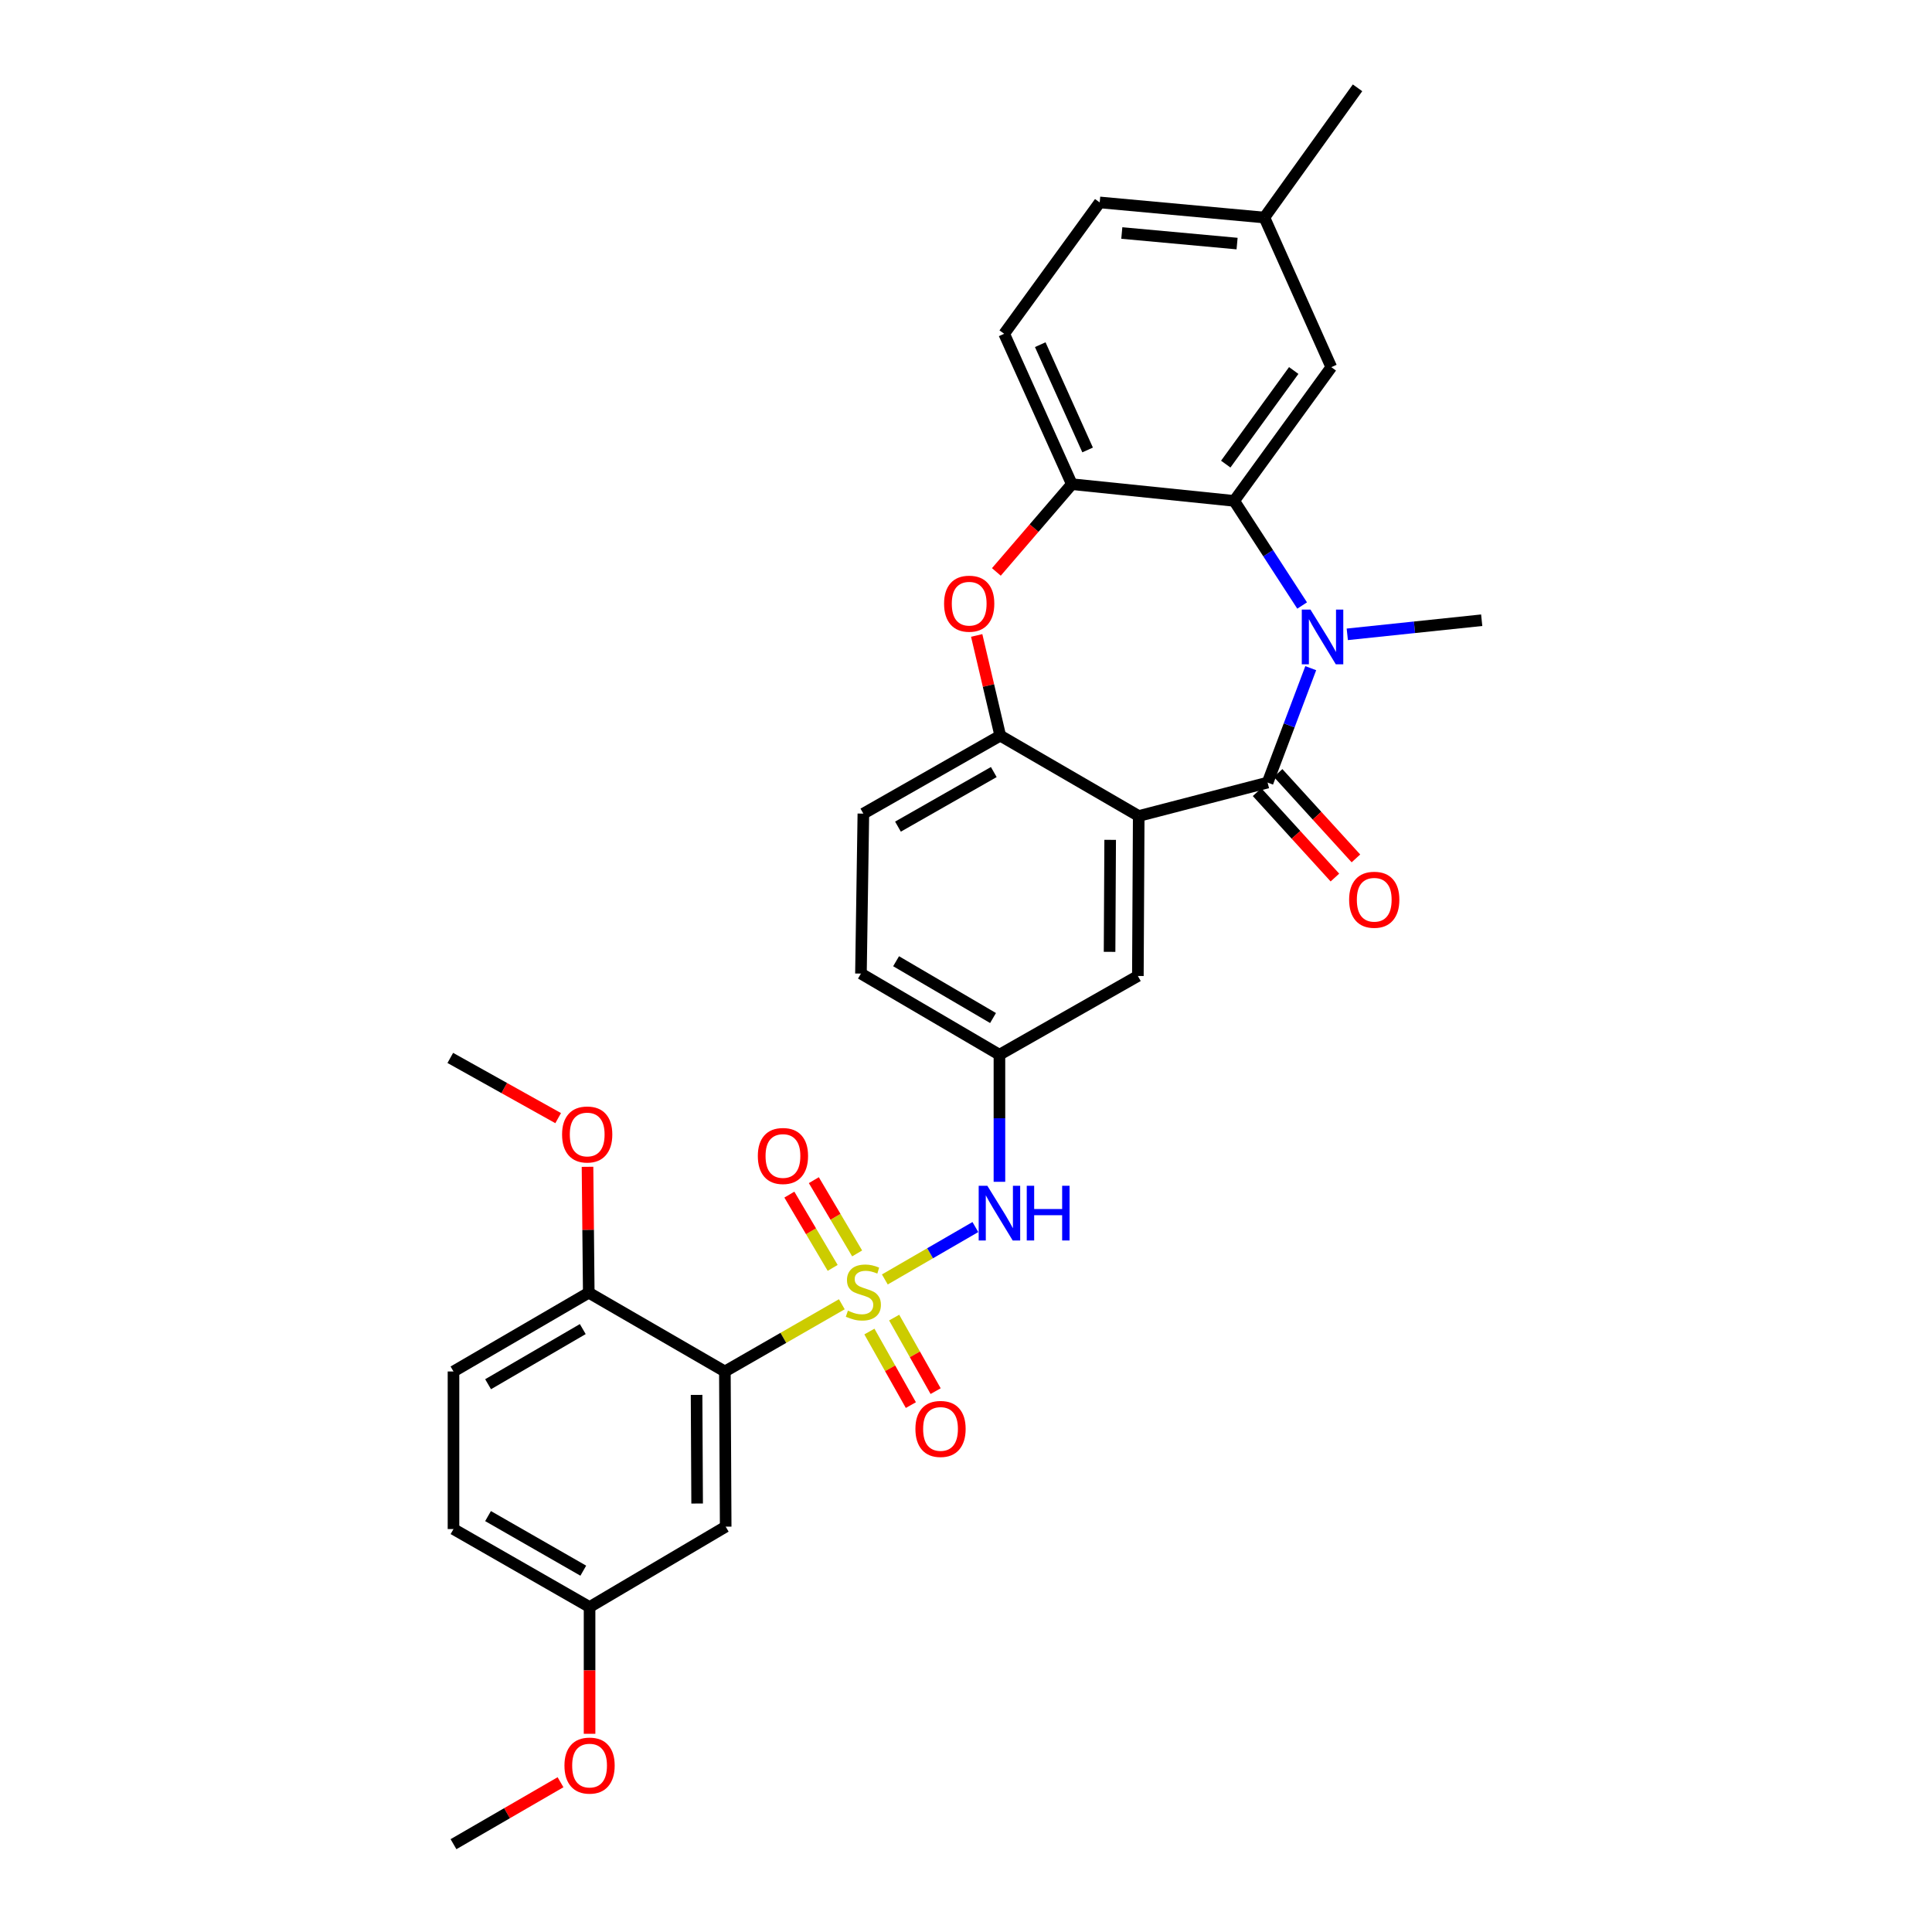 <?xml version='1.0' encoding='iso-8859-1'?>
<svg version='1.1' baseProfile='full'
              xmlns='http://www.w3.org/2000/svg'
                      xmlns:rdkit='http://www.rdkit.org/xml'
                      xmlns:xlink='http://www.w3.org/1999/xlink'
                  xml:space='preserve'
width='1000px' height='1000px' viewBox='0 0 1000 1000'>
<!-- END OF HEADER -->
<rect style='opacity:1.0;fill:#FFFFFF;stroke:none' width='1000' height='1000' x='0' y='0'> </rect>
<path class='bond-3' d='M 435.729,675.082 L 405.462,692.478' style='fill:none;fill-rule:evenodd;stroke:#CCCC00;stroke-width:6px;stroke-linecap:butt;stroke-linejoin:miter;stroke-opacity:1' />
<path class='bond-3' d='M 405.462,692.478 L 375.196,709.874' style='fill:none;fill-rule:evenodd;stroke:#000000;stroke-width:6px;stroke-linecap:butt;stroke-linejoin:miter;stroke-opacity:1' />
<path class='bond-8' d='M 457.99,662.243 L 481.421,648.681' style='fill:none;fill-rule:evenodd;stroke:#CCCC00;stroke-width:6px;stroke-linecap:butt;stroke-linejoin:miter;stroke-opacity:1' />
<path class='bond-8' d='M 481.421,648.681 L 504.852,635.119' style='fill:none;fill-rule:evenodd;stroke:#0000FF;stroke-width:6px;stroke-linecap:butt;stroke-linejoin:miter;stroke-opacity:1' />
<path class='bond-10' d='M 450.001,689.202 L 460.731,708.238' style='fill:none;fill-rule:evenodd;stroke:#CCCC00;stroke-width:6px;stroke-linecap:butt;stroke-linejoin:miter;stroke-opacity:1' />
<path class='bond-10' d='M 460.731,708.238 L 471.462,727.275' style='fill:none;fill-rule:evenodd;stroke:#FF0000;stroke-width:6px;stroke-linecap:butt;stroke-linejoin:miter;stroke-opacity:1' />
<path class='bond-10' d='M 462.818,681.976 L 473.549,701.013' style='fill:none;fill-rule:evenodd;stroke:#CCCC00;stroke-width:6px;stroke-linecap:butt;stroke-linejoin:miter;stroke-opacity:1' />
<path class='bond-10' d='M 473.549,701.013 L 484.279,720.049' style='fill:none;fill-rule:evenodd;stroke:#FF0000;stroke-width:6px;stroke-linecap:butt;stroke-linejoin:miter;stroke-opacity:1' />
<path class='bond-11' d='M 443.654,648.767 L 432.448,629.807' style='fill:none;fill-rule:evenodd;stroke:#CCCC00;stroke-width:6px;stroke-linecap:butt;stroke-linejoin:miter;stroke-opacity:1' />
<path class='bond-11' d='M 432.448,629.807 L 421.241,610.847' style='fill:none;fill-rule:evenodd;stroke:#FF0000;stroke-width:6px;stroke-linecap:butt;stroke-linejoin:miter;stroke-opacity:1' />
<path class='bond-11' d='M 430.988,656.254 L 419.781,637.294' style='fill:none;fill-rule:evenodd;stroke:#CCCC00;stroke-width:6px;stroke-linecap:butt;stroke-linejoin:miter;stroke-opacity:1' />
<path class='bond-11' d='M 419.781,637.294 L 408.574,618.333' style='fill:none;fill-rule:evenodd;stroke:#FF0000;stroke-width:6px;stroke-linecap:butt;stroke-linejoin:miter;stroke-opacity:1' />
<path class='bond-0' d='M 656.104,405.056 L 589.402,422.361' style='fill:none;fill-rule:evenodd;stroke:#000000;stroke-width:6px;stroke-linecap:butt;stroke-linejoin:miter;stroke-opacity:1' />
<path class='bond-1' d='M 656.104,405.056 L 667.272,375.452' style='fill:none;fill-rule:evenodd;stroke:#000000;stroke-width:6px;stroke-linecap:butt;stroke-linejoin:miter;stroke-opacity:1' />
<path class='bond-1' d='M 667.272,375.452 L 678.44,345.847' style='fill:none;fill-rule:evenodd;stroke:#0000FF;stroke-width:6px;stroke-linecap:butt;stroke-linejoin:miter;stroke-opacity:1' />
<path class='bond-14' d='M 650.666,410.012 L 670.808,432.113' style='fill:none;fill-rule:evenodd;stroke:#000000;stroke-width:6px;stroke-linecap:butt;stroke-linejoin:miter;stroke-opacity:1' />
<path class='bond-14' d='M 670.808,432.113 L 690.949,454.214' style='fill:none;fill-rule:evenodd;stroke:#FF0000;stroke-width:6px;stroke-linecap:butt;stroke-linejoin:miter;stroke-opacity:1' />
<path class='bond-14' d='M 661.541,400.101 L 681.683,422.202' style='fill:none;fill-rule:evenodd;stroke:#000000;stroke-width:6px;stroke-linecap:butt;stroke-linejoin:miter;stroke-opacity:1' />
<path class='bond-14' d='M 681.683,422.202 L 701.824,444.303' style='fill:none;fill-rule:evenodd;stroke:#FF0000;stroke-width:6px;stroke-linecap:butt;stroke-linejoin:miter;stroke-opacity:1' />
<path class='bond-4' d='M 673.982,313.414 L 656.395,286.333' style='fill:none;fill-rule:evenodd;stroke:#0000FF;stroke-width:6px;stroke-linecap:butt;stroke-linejoin:miter;stroke-opacity:1' />
<path class='bond-4' d='M 656.395,286.333 L 638.807,259.252' style='fill:none;fill-rule:evenodd;stroke:#000000;stroke-width:6px;stroke-linecap:butt;stroke-linejoin:miter;stroke-opacity:1' />
<path class='bond-21' d='M 697.353,328.328 L 732.141,324.677' style='fill:none;fill-rule:evenodd;stroke:#0000FF;stroke-width:6px;stroke-linecap:butt;stroke-linejoin:miter;stroke-opacity:1' />
<path class='bond-21' d='M 732.141,324.677 L 766.93,321.025' style='fill:none;fill-rule:evenodd;stroke:#000000;stroke-width:6px;stroke-linecap:butt;stroke-linejoin:miter;stroke-opacity:1' />
<path class='bond-2' d='M 589.402,422.361 L 588.96,505.174' style='fill:none;fill-rule:evenodd;stroke:#000000;stroke-width:6px;stroke-linecap:butt;stroke-linejoin:miter;stroke-opacity:1' />
<path class='bond-2' d='M 574.622,434.705 L 574.313,492.674' style='fill:none;fill-rule:evenodd;stroke:#000000;stroke-width:6px;stroke-linecap:butt;stroke-linejoin:miter;stroke-opacity:1' />
<path class='bond-32' d='M 589.402,422.361 L 517.73,380.77' style='fill:none;fill-rule:evenodd;stroke:#000000;stroke-width:6px;stroke-linecap:butt;stroke-linejoin:miter;stroke-opacity:1' />
<path class='bond-9' d='M 375.196,709.874 L 375.612,790.194' style='fill:none;fill-rule:evenodd;stroke:#000000;stroke-width:6px;stroke-linecap:butt;stroke-linejoin:miter;stroke-opacity:1' />
<path class='bond-9' d='M 360.545,721.998 L 360.836,778.222' style='fill:none;fill-rule:evenodd;stroke:#000000;stroke-width:6px;stroke-linecap:butt;stroke-linejoin:miter;stroke-opacity:1' />
<path class='bond-13' d='M 375.196,709.874 L 304.742,669.101' style='fill:none;fill-rule:evenodd;stroke:#000000;stroke-width:6px;stroke-linecap:butt;stroke-linejoin:miter;stroke-opacity:1' />
<path class='bond-16' d='M 638.807,259.252 L 689.079,190.041' style='fill:none;fill-rule:evenodd;stroke:#000000;stroke-width:6px;stroke-linecap:butt;stroke-linejoin:miter;stroke-opacity:1' />
<path class='bond-16' d='M 634.443,240.223 L 669.633,191.775' style='fill:none;fill-rule:evenodd;stroke:#000000;stroke-width:6px;stroke-linecap:butt;stroke-linejoin:miter;stroke-opacity:1' />
<path class='bond-33' d='M 638.807,259.252 L 554.784,250.612' style='fill:none;fill-rule:evenodd;stroke:#000000;stroke-width:6px;stroke-linecap:butt;stroke-linejoin:miter;stroke-opacity:1' />
<path class='bond-5' d='M 505.534,328.901 L 511.632,354.836' style='fill:none;fill-rule:evenodd;stroke:#FF0000;stroke-width:6px;stroke-linecap:butt;stroke-linejoin:miter;stroke-opacity:1' />
<path class='bond-5' d='M 511.632,354.836 L 517.73,380.77' style='fill:none;fill-rule:evenodd;stroke:#000000;stroke-width:6px;stroke-linecap:butt;stroke-linejoin:miter;stroke-opacity:1' />
<path class='bond-7' d='M 515.72,296.028 L 535.252,273.32' style='fill:none;fill-rule:evenodd;stroke:#FF0000;stroke-width:6px;stroke-linecap:butt;stroke-linejoin:miter;stroke-opacity:1' />
<path class='bond-7' d='M 535.252,273.32 L 554.784,250.612' style='fill:none;fill-rule:evenodd;stroke:#000000;stroke-width:6px;stroke-linecap:butt;stroke-linejoin:miter;stroke-opacity:1' />
<path class='bond-6' d='M 517.73,380.77 L 446.876,421.135' style='fill:none;fill-rule:evenodd;stroke:#000000;stroke-width:6px;stroke-linecap:butt;stroke-linejoin:miter;stroke-opacity:1' />
<path class='bond-6' d='M 514.385,399.61 L 464.787,427.865' style='fill:none;fill-rule:evenodd;stroke:#000000;stroke-width:6px;stroke-linecap:butt;stroke-linejoin:miter;stroke-opacity:1' />
<path class='bond-18' d='M 554.784,250.612 L 519.757,172.76' style='fill:none;fill-rule:evenodd;stroke:#000000;stroke-width:6px;stroke-linecap:butt;stroke-linejoin:miter;stroke-opacity:1' />
<path class='bond-18' d='M 562.948,232.897 L 538.429,178.401' style='fill:none;fill-rule:evenodd;stroke:#000000;stroke-width:6px;stroke-linecap:butt;stroke-linejoin:miter;stroke-opacity:1' />
<path class='bond-15' d='M 517.305,611.701 L 517.305,578.812' style='fill:none;fill-rule:evenodd;stroke:#0000FF;stroke-width:6px;stroke-linecap:butt;stroke-linejoin:miter;stroke-opacity:1' />
<path class='bond-15' d='M 517.305,578.812 L 517.305,545.923' style='fill:none;fill-rule:evenodd;stroke:#000000;stroke-width:6px;stroke-linecap:butt;stroke-linejoin:miter;stroke-opacity:1' />
<path class='bond-20' d='M 375.612,790.194 L 305.159,831.801' style='fill:none;fill-rule:evenodd;stroke:#000000;stroke-width:6px;stroke-linecap:butt;stroke-linejoin:miter;stroke-opacity:1' />
<path class='bond-12' d='M 588.96,505.174 L 517.305,545.923' style='fill:none;fill-rule:evenodd;stroke:#000000;stroke-width:6px;stroke-linecap:butt;stroke-linejoin:miter;stroke-opacity:1' />
<path class='bond-19' d='M 304.742,669.101 L 234.729,709.874' style='fill:none;fill-rule:evenodd;stroke:#000000;stroke-width:6px;stroke-linecap:butt;stroke-linejoin:miter;stroke-opacity:1' />
<path class='bond-19' d='M 301.644,687.931 L 252.636,716.473' style='fill:none;fill-rule:evenodd;stroke:#000000;stroke-width:6px;stroke-linecap:butt;stroke-linejoin:miter;stroke-opacity:1' />
<path class='bond-26' d='M 304.742,669.101 L 304.42,636.52' style='fill:none;fill-rule:evenodd;stroke:#000000;stroke-width:6px;stroke-linecap:butt;stroke-linejoin:miter;stroke-opacity:1' />
<path class='bond-26' d='M 304.42,636.52 L 304.098,603.939' style='fill:none;fill-rule:evenodd;stroke:#FF0000;stroke-width:6px;stroke-linecap:butt;stroke-linejoin:miter;stroke-opacity:1' />
<path class='bond-23' d='M 517.305,545.923 L 445.625,503.924' style='fill:none;fill-rule:evenodd;stroke:#000000;stroke-width:6px;stroke-linecap:butt;stroke-linejoin:miter;stroke-opacity:1' />
<path class='bond-23' d='M 513.991,526.928 L 463.815,497.529' style='fill:none;fill-rule:evenodd;stroke:#000000;stroke-width:6px;stroke-linecap:butt;stroke-linejoin:miter;stroke-opacity:1' />
<path class='bond-22' d='M 689.079,190.041 L 654.444,112.598' style='fill:none;fill-rule:evenodd;stroke:#000000;stroke-width:6px;stroke-linecap:butt;stroke-linejoin:miter;stroke-opacity:1' />
<path class='bond-17' d='M 446.876,421.135 L 445.625,503.924' style='fill:none;fill-rule:evenodd;stroke:#000000;stroke-width:6px;stroke-linecap:butt;stroke-linejoin:miter;stroke-opacity:1' />
<path class='bond-24' d='M 519.757,172.76 L 569.203,104.775' style='fill:none;fill-rule:evenodd;stroke:#000000;stroke-width:6px;stroke-linecap:butt;stroke-linejoin:miter;stroke-opacity:1' />
<path class='bond-25' d='M 234.729,709.874 L 234.729,791.436' style='fill:none;fill-rule:evenodd;stroke:#000000;stroke-width:6px;stroke-linecap:butt;stroke-linejoin:miter;stroke-opacity:1' />
<path class='bond-27' d='M 305.159,831.801 L 305.159,864.606' style='fill:none;fill-rule:evenodd;stroke:#000000;stroke-width:6px;stroke-linecap:butt;stroke-linejoin:miter;stroke-opacity:1' />
<path class='bond-27' d='M 305.159,864.606 L 305.159,897.411' style='fill:none;fill-rule:evenodd;stroke:#FF0000;stroke-width:6px;stroke-linecap:butt;stroke-linejoin:miter;stroke-opacity:1' />
<path class='bond-31' d='M 305.159,831.801 L 234.729,791.436' style='fill:none;fill-rule:evenodd;stroke:#000000;stroke-width:6px;stroke-linecap:butt;stroke-linejoin:miter;stroke-opacity:1' />
<path class='bond-31' d='M 301.91,812.981 L 252.61,784.725' style='fill:none;fill-rule:evenodd;stroke:#000000;stroke-width:6px;stroke-linecap:butt;stroke-linejoin:miter;stroke-opacity:1' />
<path class='bond-28' d='M 654.444,112.598 L 702.656,45.455' style='fill:none;fill-rule:evenodd;stroke:#000000;stroke-width:6px;stroke-linecap:butt;stroke-linejoin:miter;stroke-opacity:1' />
<path class='bond-34' d='M 654.444,112.598 L 569.203,104.775' style='fill:none;fill-rule:evenodd;stroke:#000000;stroke-width:6px;stroke-linecap:butt;stroke-linejoin:miter;stroke-opacity:1' />
<path class='bond-34' d='M 640.313,126.076 L 580.645,120.601' style='fill:none;fill-rule:evenodd;stroke:#000000;stroke-width:6px;stroke-linecap:butt;stroke-linejoin:miter;stroke-opacity:1' />
<path class='bond-29' d='M 288.904,578.742 L 260.987,563.162' style='fill:none;fill-rule:evenodd;stroke:#FF0000;stroke-width:6px;stroke-linecap:butt;stroke-linejoin:miter;stroke-opacity:1' />
<path class='bond-29' d='M 260.987,563.162 L 233.07,547.582' style='fill:none;fill-rule:evenodd;stroke:#000000;stroke-width:6px;stroke-linecap:butt;stroke-linejoin:miter;stroke-opacity:1' />
<path class='bond-30' d='M 290.124,922.482 L 262.427,938.514' style='fill:none;fill-rule:evenodd;stroke:#FF0000;stroke-width:6px;stroke-linecap:butt;stroke-linejoin:miter;stroke-opacity:1' />
<path class='bond-30' d='M 262.427,938.514 L 234.729,954.545' style='fill:none;fill-rule:evenodd;stroke:#000000;stroke-width:6px;stroke-linecap:butt;stroke-linejoin:miter;stroke-opacity:1' />
<path  class='atom-0' d='M 438.876 678.396
Q 439.196 678.516, 440.516 679.076
Q 441.836 679.636, 443.276 679.996
Q 444.756 680.316, 446.196 680.316
Q 448.876 680.316, 450.436 679.036
Q 451.996 677.716, 451.996 675.436
Q 451.996 673.876, 451.196 672.916
Q 450.436 671.956, 449.236 671.436
Q 448.036 670.916, 446.036 670.316
Q 443.516 669.556, 441.996 668.836
Q 440.516 668.116, 439.436 666.596
Q 438.396 665.076, 438.396 662.516
Q 438.396 658.956, 440.796 656.756
Q 443.236 654.556, 448.036 654.556
Q 451.316 654.556, 455.036 656.116
L 454.116 659.196
Q 450.716 657.796, 448.156 657.796
Q 445.396 657.796, 443.876 658.956
Q 442.356 660.076, 442.396 662.036
Q 442.396 663.556, 443.156 664.476
Q 443.956 665.396, 445.076 665.916
Q 446.236 666.436, 448.156 667.036
Q 450.716 667.836, 452.236 668.636
Q 453.756 669.436, 454.836 671.076
Q 455.956 672.676, 455.956 675.436
Q 455.956 679.356, 453.316 681.476
Q 450.716 683.556, 446.356 683.556
Q 443.836 683.556, 441.916 682.996
Q 440.036 682.476, 437.796 681.556
L 438.876 678.396
' fill='#CCCC00'/>
<path  class='atom-2' d='M 678.282 315.513
L 687.562 330.513
Q 688.482 331.993, 689.962 334.673
Q 691.442 337.353, 691.522 337.513
L 691.522 315.513
L 695.282 315.513
L 695.282 343.833
L 691.402 343.833
L 681.442 327.433
Q 680.282 325.513, 679.042 323.313
Q 677.842 321.113, 677.482 320.433
L 677.482 343.833
L 673.802 343.833
L 673.802 315.513
L 678.282 315.513
' fill='#0000FF'/>
<path  class='atom-6' d='M 488.651 312.465
Q 488.651 305.665, 492.011 301.865
Q 495.371 298.065, 501.651 298.065
Q 507.931 298.065, 511.291 301.865
Q 514.651 305.665, 514.651 312.465
Q 514.651 319.345, 511.251 323.265
Q 507.851 327.145, 501.651 327.145
Q 495.411 327.145, 492.011 323.265
Q 488.651 319.385, 488.651 312.465
M 501.651 323.945
Q 505.971 323.945, 508.291 321.065
Q 510.651 318.145, 510.651 312.465
Q 510.651 306.905, 508.291 304.105
Q 505.971 301.265, 501.651 301.265
Q 497.331 301.265, 494.971 304.065
Q 492.651 306.865, 492.651 312.465
Q 492.651 318.185, 494.971 321.065
Q 497.331 323.945, 501.651 323.945
' fill='#FF0000'/>
<path  class='atom-9' d='M 511.045 613.751
L 520.325 628.751
Q 521.245 630.231, 522.725 632.911
Q 524.205 635.591, 524.285 635.751
L 524.285 613.751
L 528.045 613.751
L 528.045 642.071
L 524.165 642.071
L 514.205 625.671
Q 513.045 623.751, 511.805 621.551
Q 510.605 619.351, 510.245 618.671
L 510.245 642.071
L 506.565 642.071
L 506.565 613.751
L 511.045 613.751
' fill='#0000FF'/>
<path  class='atom-9' d='M 531.445 613.751
L 535.285 613.751
L 535.285 625.791
L 549.765 625.791
L 549.765 613.751
L 553.605 613.751
L 553.605 642.071
L 549.765 642.071
L 549.765 628.991
L 535.285 628.991
L 535.285 642.071
L 531.445 642.071
L 531.445 613.751
' fill='#0000FF'/>
<path  class='atom-11' d='M 473.815 739.61
Q 473.815 732.81, 477.175 729.01
Q 480.535 725.21, 486.815 725.21
Q 493.095 725.21, 496.455 729.01
Q 499.815 732.81, 499.815 739.61
Q 499.815 746.49, 496.415 750.41
Q 493.015 754.29, 486.815 754.29
Q 480.575 754.29, 477.175 750.41
Q 473.815 746.53, 473.815 739.61
M 486.815 751.09
Q 491.135 751.09, 493.455 748.21
Q 495.815 745.29, 495.815 739.61
Q 495.815 734.05, 493.455 731.25
Q 491.135 728.41, 486.815 728.41
Q 482.495 728.41, 480.135 731.21
Q 477.815 734.01, 477.815 739.61
Q 477.815 745.33, 480.135 748.21
Q 482.495 751.09, 486.815 751.09
' fill='#FF0000'/>
<path  class='atom-12' d='M 392.252 598.334
Q 392.252 591.534, 395.612 587.734
Q 398.972 583.934, 405.252 583.934
Q 411.532 583.934, 414.892 587.734
Q 418.252 591.534, 418.252 598.334
Q 418.252 605.214, 414.852 609.134
Q 411.452 613.014, 405.252 613.014
Q 399.012 613.014, 395.612 609.134
Q 392.252 605.254, 392.252 598.334
M 405.252 609.814
Q 409.572 609.814, 411.892 606.934
Q 414.252 604.014, 414.252 598.334
Q 414.252 592.774, 411.892 589.974
Q 409.572 587.134, 405.252 587.134
Q 400.932 587.134, 398.572 589.934
Q 396.252 592.734, 396.252 598.334
Q 396.252 604.054, 398.572 606.934
Q 400.932 609.814, 405.252 609.814
' fill='#FF0000'/>
<path  class='atom-15' d='M 698.304 465.707
Q 698.304 458.907, 701.664 455.107
Q 705.024 451.307, 711.304 451.307
Q 717.584 451.307, 720.944 455.107
Q 724.304 458.907, 724.304 465.707
Q 724.304 472.587, 720.904 476.507
Q 717.504 480.387, 711.304 480.387
Q 705.064 480.387, 701.664 476.507
Q 698.304 472.627, 698.304 465.707
M 711.304 477.187
Q 715.624 477.187, 717.944 474.307
Q 720.304 471.387, 720.304 465.707
Q 720.304 460.147, 717.944 457.347
Q 715.624 454.507, 711.304 454.507
Q 706.984 454.507, 704.624 457.307
Q 702.304 460.107, 702.304 465.707
Q 702.304 471.427, 704.624 474.307
Q 706.984 477.187, 711.304 477.187
' fill='#FF0000'/>
<path  class='atom-27' d='M 290.932 587.209
Q 290.932 580.409, 294.292 576.609
Q 297.652 572.809, 303.932 572.809
Q 310.212 572.809, 313.572 576.609
Q 316.932 580.409, 316.932 587.209
Q 316.932 594.089, 313.532 598.009
Q 310.132 601.889, 303.932 601.889
Q 297.692 601.889, 294.292 598.009
Q 290.932 594.129, 290.932 587.209
M 303.932 598.689
Q 308.252 598.689, 310.572 595.809
Q 312.932 592.889, 312.932 587.209
Q 312.932 581.649, 310.572 578.849
Q 308.252 576.009, 303.932 576.009
Q 299.612 576.009, 297.252 578.809
Q 294.932 581.609, 294.932 587.209
Q 294.932 592.929, 297.252 595.809
Q 299.612 598.689, 303.932 598.689
' fill='#FF0000'/>
<path  class='atom-28' d='M 292.159 913.86
Q 292.159 907.06, 295.519 903.26
Q 298.879 899.46, 305.159 899.46
Q 311.439 899.46, 314.799 903.26
Q 318.159 907.06, 318.159 913.86
Q 318.159 920.74, 314.759 924.66
Q 311.359 928.54, 305.159 928.54
Q 298.919 928.54, 295.519 924.66
Q 292.159 920.78, 292.159 913.86
M 305.159 925.34
Q 309.479 925.34, 311.799 922.46
Q 314.159 919.54, 314.159 913.86
Q 314.159 908.3, 311.799 905.5
Q 309.479 902.66, 305.159 902.66
Q 300.839 902.66, 298.479 905.46
Q 296.159 908.26, 296.159 913.86
Q 296.159 919.58, 298.479 922.46
Q 300.839 925.34, 305.159 925.34
' fill='#FF0000'/>
</svg>
